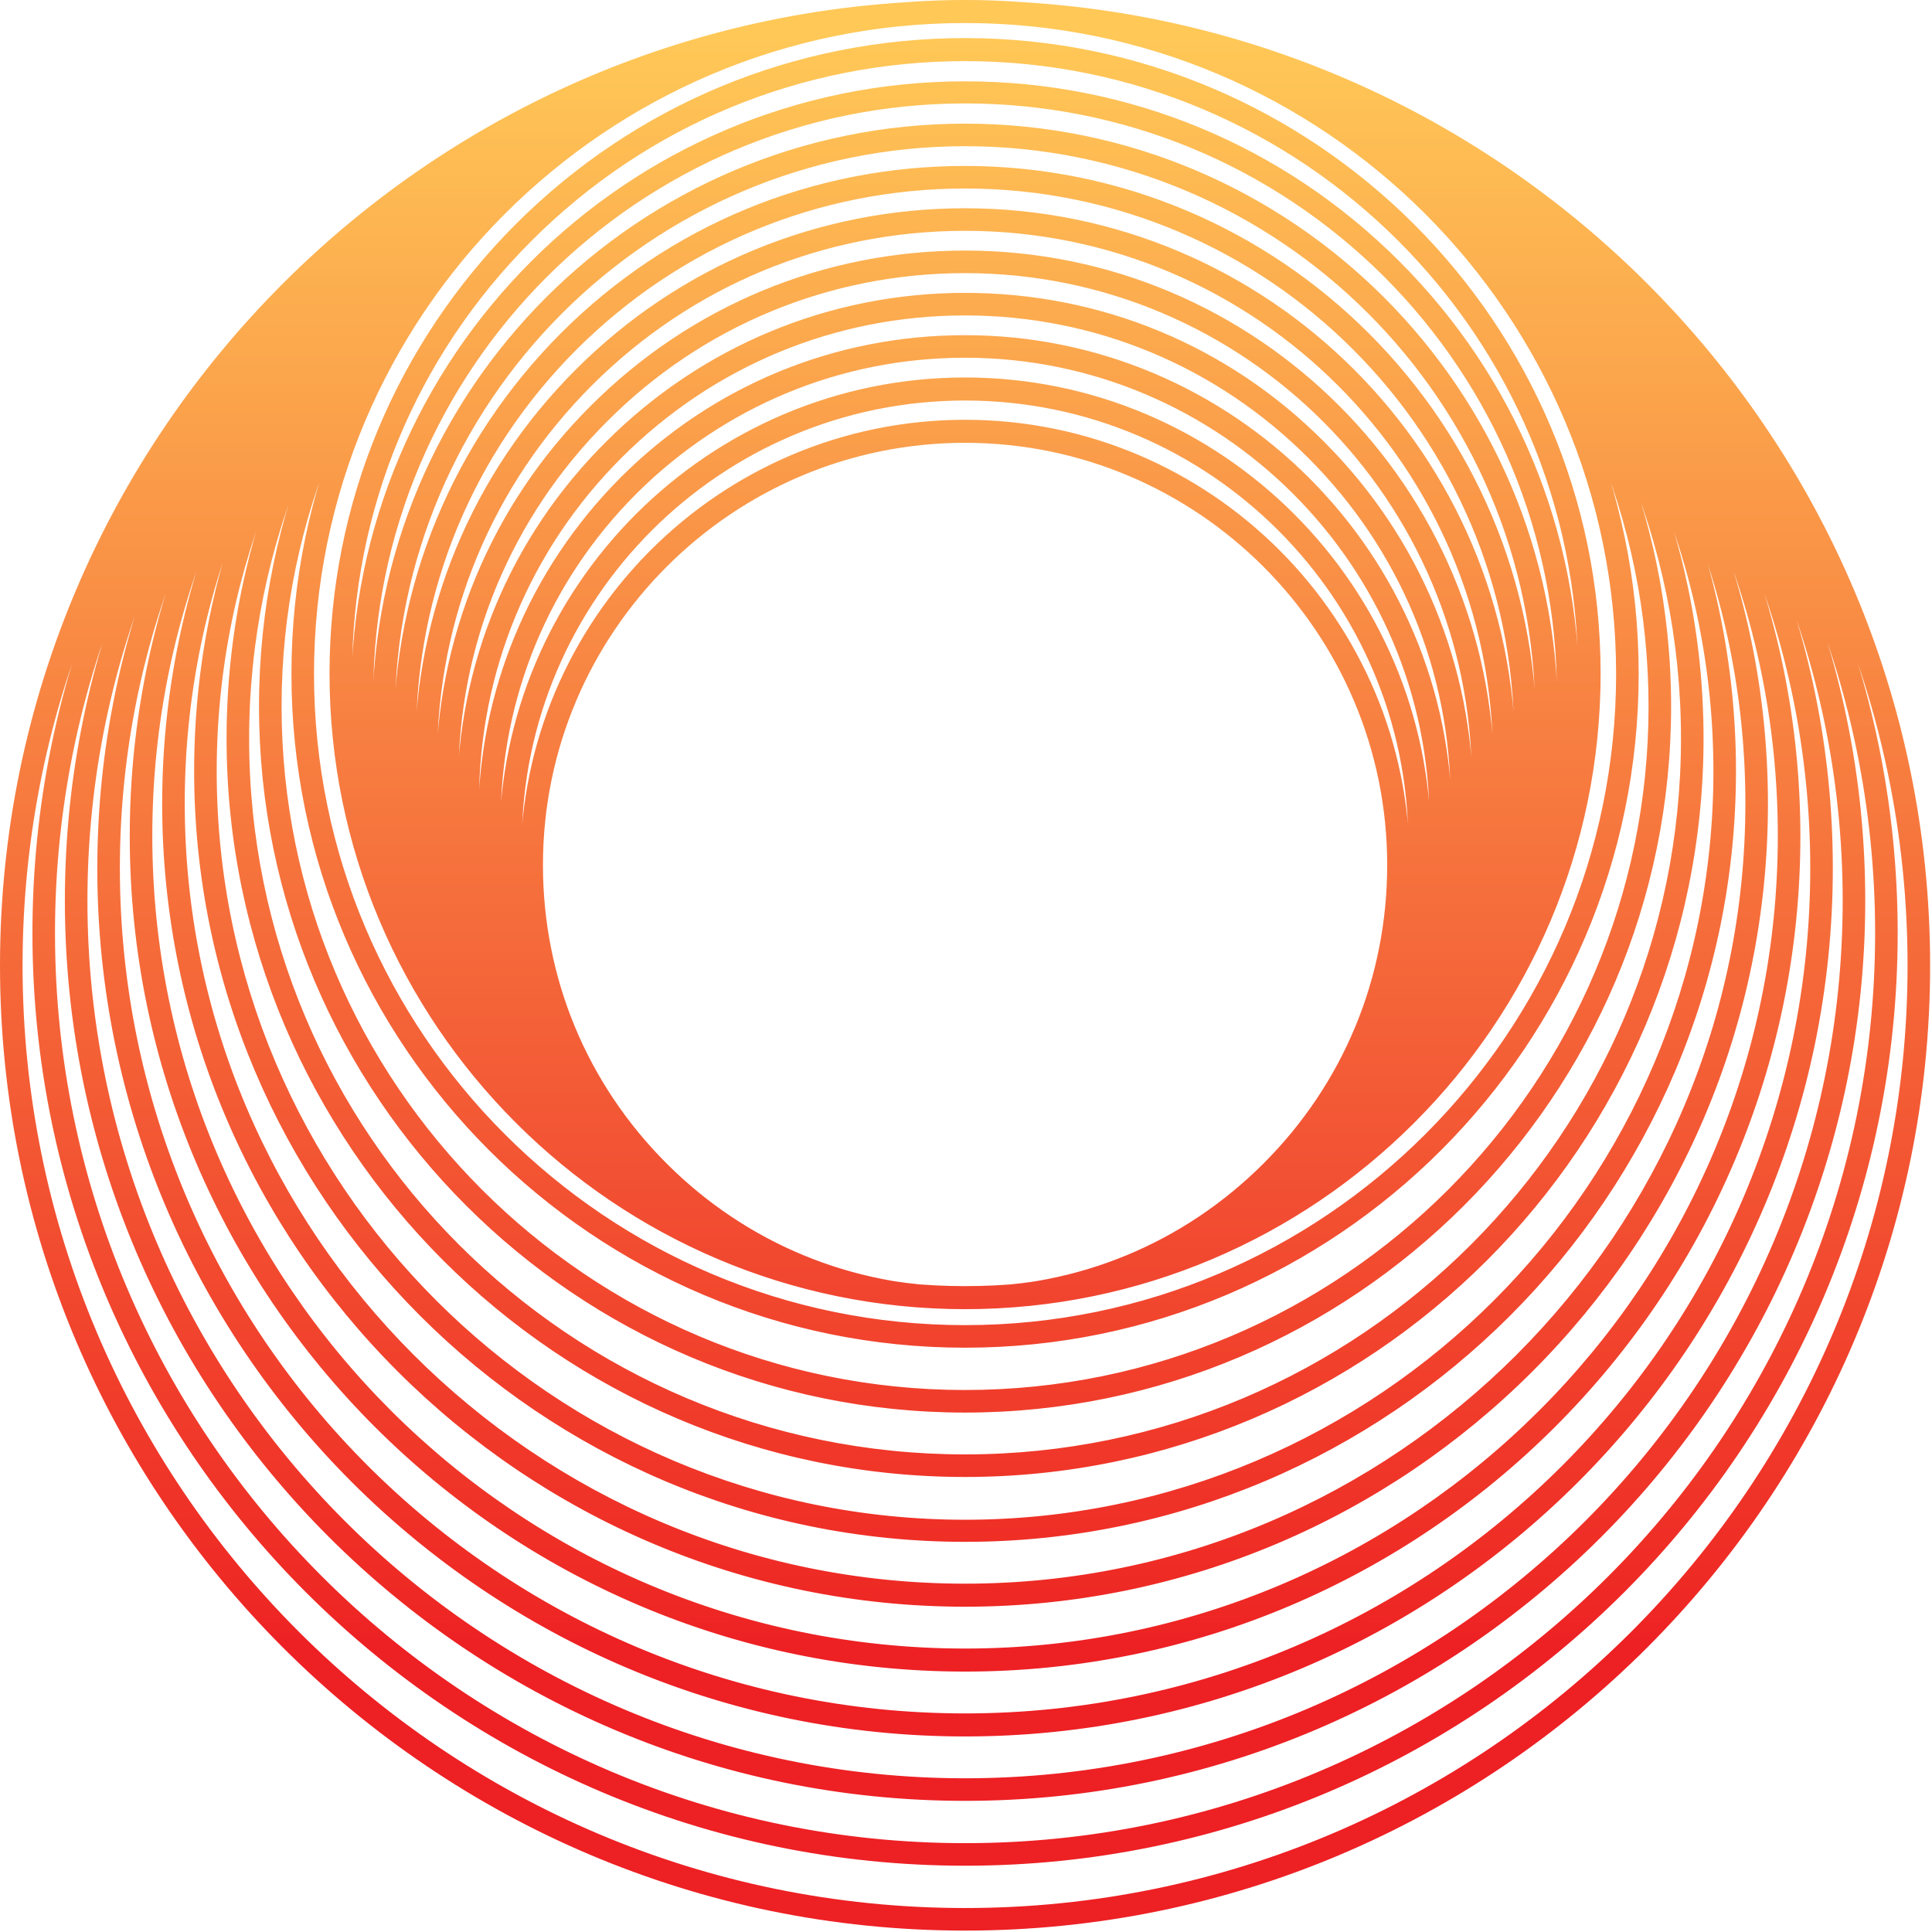 <svg xmlns="http://www.w3.org/2000/svg" width="411" height="411" fill="none"><path fill="url(#a)" d="M205.3 410.7C92.1 410.7 0 318.6 0 205.4S92.1.1 205.3.1s205.3 92.1 205.3 205.3-92.1 205.3-205.3 205.3m0-405.8C94.7 4.9 4.8 94.8 4.8 205.4s89.9 200.5 200.5 200.5S405.8 316 405.8 205.4 315.9 4.9 205.3 4.9m0 392c-109.4 0-198.4-89-198.4-198.4S95.9.1 205.3.1s198.4 89 198.4 198.4-89 198.4-198.4 198.4m0-392C98.5 4.9 11.7 91.8 11.7 198.5c0 106.8 86.9 193.6 193.6 193.6 106.8 0 193.6-86.9 193.6-193.6S312.1 4.9 205.3 4.9m0 378.2c-105.6 0-191.5-85.9-191.5-191.5S99.7.1 205.3.1 396.8 86 396.8 191.6s-85.9 191.5-191.5 191.5m0-378.2c-103 0-186.7 83.8-186.7 186.7 0 103 83.8 186.7 186.7 186.7 103 0 186.7-83.8 186.7-186.7S308.3 4.9 205.3 4.9m0 364.5c-101.8 0-184.6-82.8-184.6-184.6S103.5.2 205.3.2s184.6 82.7 184.6 184.5-82.8 184.7-184.6 184.7m0-364.5c-99.2 0-179.8 80.7-179.8 179.8 0 99.2 80.7 179.8 179.8 179.8s179.8-80.7 179.8-179.8S304.5 4.9 205.3 4.9m0 350.7c-98 0-177.7-79.7-177.7-177.7S107.3.2 205.3.2 383 79.9 383 177.9c0 97.9-79.7 177.7-177.7 177.7m0-350.7c-95.4 0-172.9 77.6-172.9 172.9 0 95.4 77.6 172.9 172.9 172.9 95.4 0 172.9-77.6 172.9-172.9S300.7 4.9 205.3 4.9m0 336.9c-94.2 0-170.8-76.6-170.8-170.8S111.1.2 205.3.2 376.1 76.8 376.1 171s-76.6 170.8-170.8 170.8m0-336.9c-91.6 0-166 74.5-166 166s74.5 166 166 166 166-74.5 166-166-74.4-166-166-166m0 323.1c-90.4 0-164-73.5-164-164 0-90.4 73.5-164 164-164s164 73.5 164 164-73.6 164-164 164m0-323.1c-87.8 0-159.2 71.4-159.2 159.2s71.4 159.2 159.2 159.2 159.2-71.4 159.2-159.2S293.1 4.9 205.3 4.9m0 309.3c-86.6 0-157.1-70.5-157.1-157.1S118.7 0 205.3 0s157.1 70.5 157.1 157.1-70.5 157.1-157.1 157.1m0-309.3C121.3 4.9 53 73.2 53 157.2s68.3 152.2 152.3 152.2 152.3-68.3 152.3-152.3S289.3 4.9 205.3 4.9m0 295.6c-82.8 0-150.2-67.4-150.2-150.2S122.5.1 205.3.1s150.2 67.4 150.2 150.2-67.4 150.2-150.2 150.2m0-295.6c-80.2 0-145.4 65.2-145.4 145.4s65.2 145.4 145.4 145.4 145.4-65.2 145.4-145.4S285.5 4.9 205.3 4.9m0 281.8c-79 0-143.3-64.3-143.3-143.3S126.3.1 205.3.1s143.3 64.3 143.3 143.3-64.3 143.3-143.3 143.3m0-281.8C128.9 4.9 66.8 67 66.8 143.4s62.1 138.5 138.5 138.5 138.5-62.1 138.5-138.5S281.7 4.9 205.3 4.9"/><path fill="url(#b)" d="M205.302 278.502c-74.5 0-135.2-60.6-135.2-135.2 0-36.1 14.1-70 39.6-95.6 25.5-25.5 59.5-39.6 95.6-39.6 74.5 0 135.2 60.6 135.2 135.2s-60.7 135.2-135.2 135.2m0-265.5c-34.8 0-67.6 13.6-92.2 38.2s-38.2 57.4-38.2 92.2c0 71.9 58.5 130.4 130.4 130.4s130.4-58.5 130.4-130.4-58.5-130.4-130.4-130.4m0 265.5c-72 0-130.6-58.6-130.6-130.6s58.6-130.6 130.6-130.6c34.9 0 67.7 13.6 92.4 38.3s38.3 57.5 38.3 92.4-13.6 67.7-38.3 92.4c-24.7 24.6-57.5 38.1-92.4 38.1m0-256.5c-69.4 0-125.9 56.5-125.9 125.8 0 69.4 56.5 125.8 125.9 125.8 33.6 0 65.2-13.1 89-36.9s36.9-55.4 36.9-89-13.1-65.2-36.9-89c-23.8-23.6-55.4-36.7-89-36.7m0 256.5c-69.6 0-126.1-56.6-126.1-126.1 0-69.6 56.6-126.1 126.1-126.1 69.6 0 126.1 56.6 126.1 126.1 0 33.7-13.1 65.4-36.9 89.2s-55.5 36.9-89.2 36.9m0-247.4c-66.9 0-121.3 54.4-121.3 121.3s54.4 121.3 121.3 121.3c32.4 0 62.9-12.6 85.8-35.5s35.5-53.4 35.5-85.8c0-66.9-54.4-121.3-121.3-121.3m0 247.4c-32.5 0-63-12.7-86-35.6-23-23-35.6-53.5-35.6-86s12.7-63 35.6-86c23-23 53.5-35.6 86-35.6 67.1 0 121.6 54.6 121.6 121.6 0 32.5-12.7 63-35.6 86-23 23-53.5 35.6-86 35.6m0-238.4c-31.2 0-60.5 12.2-82.6 34.2-22.1 22.1-34.2 51.4-34.2 82.6s12.2 60.5 34.2 82.6c22.1 22.1 51.4 34.2 82.6 34.2s60.5-12.2 82.6-34.2c22.1-22.1 34.2-51.4 34.2-82.6 0-64.4-52.4-116.8-116.8-116.8m0 238.4c-64.6 0-117.1-52.5-117.1-117.1 0-31.3 12.2-60.7 34.3-82.8s51.5-34.3 82.8-34.3c64.6 0 117.1 52.5 117.1 117.1 0 31.3-12.2 60.7-34.3 82.8-22.1 22.2-51.5 34.3-82.8 34.3m0-229.4c-30 0-58.2 11.7-79.4 32.9s-32.9 49.4-32.9 79.4c0 61.9 50.4 112.3 112.3 112.3 30 0 58.2-11.7 79.4-32.9s32.9-49.4 32.9-79.4c0-61.9-50.4-112.3-112.3-112.3m0 229.4c-62.1 0-112.6-50.5-112.6-112.6 0-30.1 11.7-58.4 33-79.6 21.3-21.3 49.6-33 79.6-33 62.1 0 112.6 50.5 112.6 112.6s-50.5 112.6-112.6 112.6m0-220.4c-28.8 0-55.9 11.2-76.2 31.6-20.4 20.4-31.6 47.4-31.6 76.2 0 59.5 48.4 107.8 107.8 107.8 59.5 0 107.8-48.4 107.8-107.8s-48.3-107.8-107.8-107.8m0 220.4c-59.6 0-108.1-48.5-108.1-108.1 0-28.9 11.2-56 31.7-76.4 20.4-20.4 47.6-31.7 76.4-31.7 28.9 0 56 11.2 76.4 31.7 20.4 20.4 31.7 47.6 31.7 76.4 0 28.9-11.2 56-31.7 76.4-20.4 20.5-47.5 31.7-76.4 31.7m0-211.4c-27.6 0-53.5 10.7-73.1 30.3-19.5 19.5-30.3 45.5-30.3 73.1 0 57 46.3 103.3 103.3 103.3 27.6 0 53.5-10.7 73.1-30.3 19.5-19.5 30.3-45.5 30.3-73 0-27.6-10.7-53.5-30.3-73.1-19.5-19.5-45.4-30.3-73-30.3m0 211.4c-57.1 0-103.6-46.5-103.6-103.6 0-27.7 10.8-53.7 30.3-73.3 19.6-19.6 45.6-30.3 73.3-30.3 57.1 0 103.6 46.5 103.6 103.6 0 27.7-10.8 53.7-30.3 73.3-19.6 19.6-45.6 30.3-73.3 30.3m0-202.4c-26.4 0-51.2 10.3-69.9 28.9-18.7 18.7-28.9 43.5-28.9 69.9 0 54.5 44.3 98.8 98.8 98.8 26.4 0 51.2-10.3 69.9-28.9 18.7-18.7 28.9-43.5 28.9-69.9 0-54.4-44.3-98.8-98.8-98.8m0 202.4c-54.6 0-99.1-44.5-99.1-99.1s44.5-99.1 99.1-99.1 99.1 44.5 99.1 99.1c0 26.5-10.3 51.4-29 70.1s-43.6 29-70.1 29m0-193.3c-52 0-94.3 42.3-94.3 94.3s42.3 94.3 94.3 94.3c25.2 0 48.9-9.8 66.7-27.6s27.6-41.5 27.6-66.7c0-52-42.3-94.3-94.3-94.3m0 193.3c-25.3 0-49-9.8-66.9-27.7s-27.7-41.6-27.7-66.9c0-52.2 42.4-94.6 94.6-94.6s94.6 42.4 94.6 94.6c0 25.3-9.8 49-27.7 66.9s-41.6 27.7-66.9 27.7m0-184.3c-49.5 0-89.8 40.3-89.8 89.8 0 24 9.3 46.5 26.3 63.5s39.5 26.3 63.5 26.3 46.5-9.3 63.5-26.3 26.3-39.5 26.3-63.5c0-49.5-40.3-89.8-89.8-89.8"/><defs><linearGradient id="a" x1="205.304" x2="205.304" y1="7.784" y2="349.831" gradientUnits="userSpaceOnUse"><stop stop-color="#FFC857"/><stop offset=".979" stop-color="#EE2724"/><stop offset="1" stop-color="#ED2024"/></linearGradient><linearGradient id="b" x1="205.306" x2="205.306" y1="7.786" y2="349.833" gradientUnits="userSpaceOnUse"><stop stop-color="#FFC857"/><stop offset="1" stop-color="#ED2024"/></linearGradient></defs></svg>